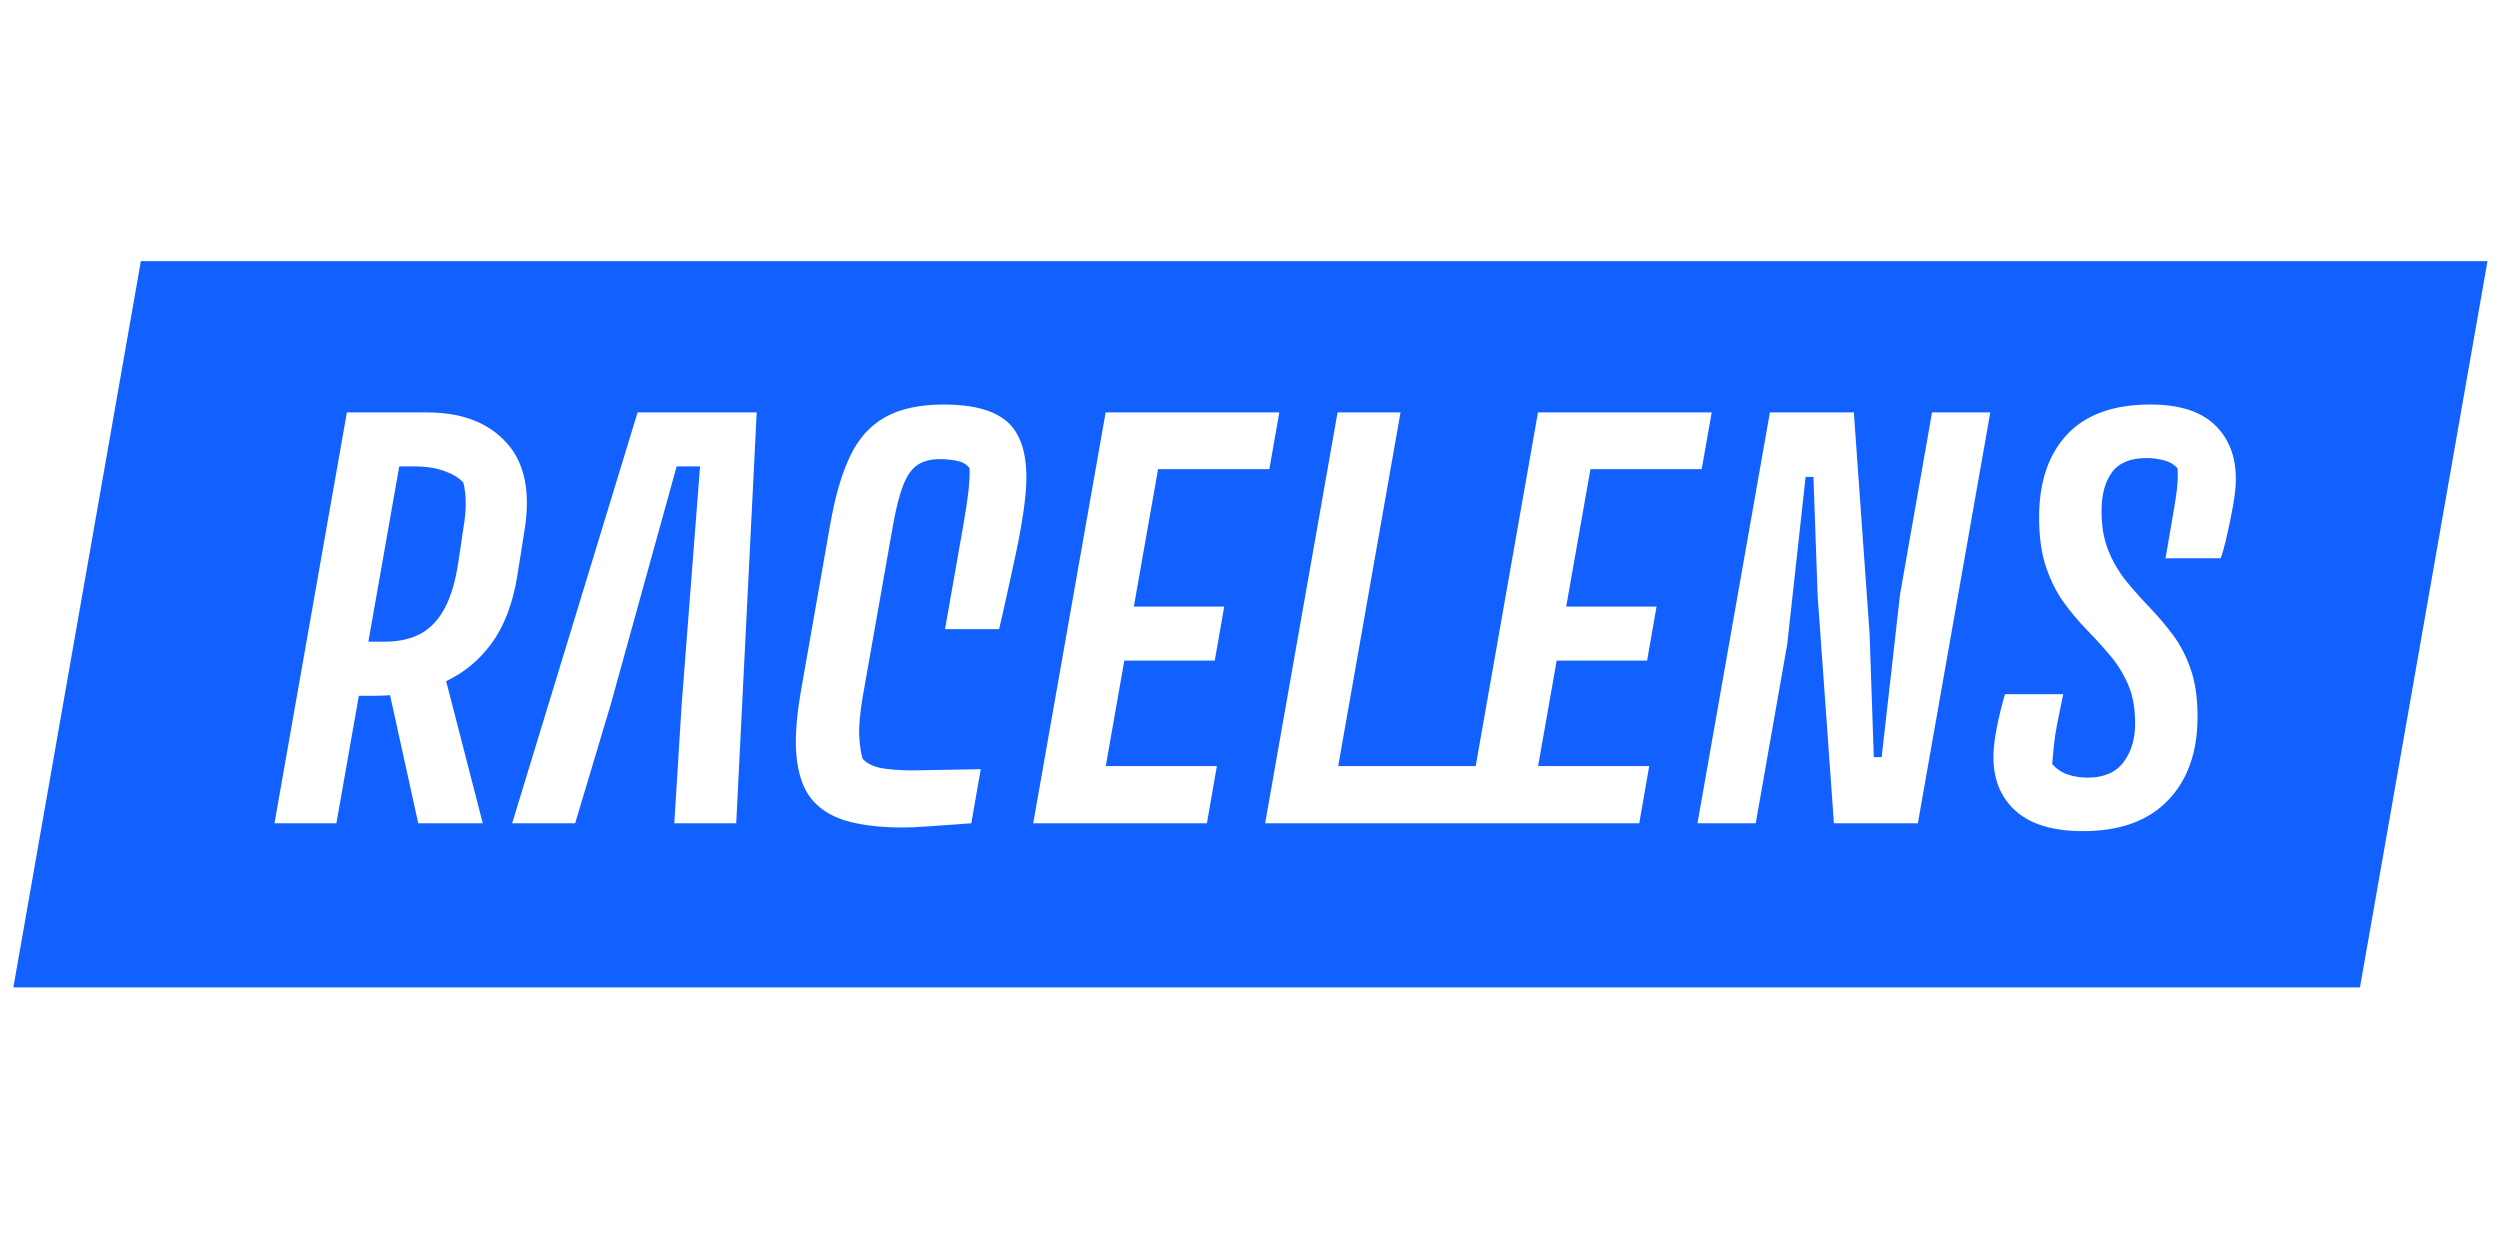 <svg viewBox="0 0 1000 500" version="1.1" xmlns="http://www.w3.org/2000/svg">
  <defs>
    <style>
      .cls-1 {
        fill: #1261ff;
      }
    </style>
  </defs>
  
  <g>
    <g id="Calque_1">
      <path d="M56.35,104.44l-6,34.18L5.69,393.01l-.34,1.94h938.64l50.67-288.58.34-1.93H56.35ZM871.05,187.41c-1.27-1.53-3.05-2.62-5.35-3.25-2.32-.62-4.67-.94-7.03-.94-6.45,0-11.07,1.89-13.86,5.67-2.8,3.78-4.2,8.95-4.2,15.53,0,6.16.94,11.51,2.83,16.05,1.89,4.56,4.27,8.58,7.14,12.08,2.87,3.49,5.94,6.96,9.23,10.38,3.3,3.44,6.41,7.11,9.35,11.02,2.94,3.92,5.31,8.5,7.13,13.75s2.73,11.59,2.73,18.99c0,14.14-3.95,25.3-11.86,33.49-7.91,8.19-19.21,12.27-33.9,12.27-11.89,0-20.85-2.65-26.86-7.97-6.02-5.32-9.03-12.52-9.03-21.62,0-2.66.28-5.67.84-9.02.56-3.37,1.22-6.55,2-9.56.77-3,1.36-5.21,1.78-6.61h23.3l-2.52,12.39c-.56,2.94-.98,5.76-1.26,8.49-.28,2.73-.49,5.08-.63,7.04,1.68,1.95,3.74,3.36,6.19,4.2,2.45.83,5.08,1.26,7.88,1.26,6.57,0,11.4-2.06,14.48-6.2,3.07-4.12,4.62-9.26,4.62-15.43s-.91-11.15-2.73-15.42c-1.83-4.27-4.2-8.15-7.14-11.65-2.94-3.5-6.05-6.92-9.34-10.29-3.29-3.35-6.4-7.06-9.34-11.12-2.94-4.06-5.32-8.82-7.14-14.28-1.82-5.45-2.72-12.02-2.72-19.72,0-14.13,3.73-25.19,11.22-33.17,7.49-7.97,18.58-11.96,33.27-11.96,11.47,0,20.05,2.69,25.72,8.08,5.66,5.39,8.49,12.63,8.49,21.73,0,2.94-.38,6.54-1.15,10.81-.77,4.26-1.61,8.36-2.52,12.27-.9,3.92-1.72,6.79-2.41,8.61h-22.04l2.94-17.21c.69-3.78,1.22-7.14,1.57-10.08.35-2.94.46-5.81.32-8.61ZM662.62,242.62l-3.78,21.62h-36.17l-7.43,42.19h44.44l-3.98,22.88h-149.65l28.97-164.34h25.19l-24.93,141.46h54.99l24.92-141.46h69.48l-3.99,22.67h-44.5l-9.7,54.99h36.14ZM489.69,242.62l-3.78,21.62h-36.18l-7.43,42.19h44.45l-3.99,22.88h-69.48l28.97-164.34h69.47l-3.98,22.67h-44.51l-9.69,54.99h36.14ZM707.96,164.96h33.58l6.3,88.58,1.68,49.32h3.15l7.34-65.07,12.81-72.83h23.3l-28.97,164.34h-33.58l-6.51-90.89-1.68-47.64h-3.14l-7.35,66.95-12.6,71.58h-23.3l28.97-164.34ZM382.95,184.38c-2.31-.49-4.65-.74-7.02-.74-3.51,0-6.41.74-8.72,2.2-2.3,1.47-4.24,4.1-5.78,7.87-1.53,3.78-2.93,9.17-4.19,16.17l-11.97,67.79c-1.25,7.14-1.78,12.7-1.57,16.69.22,3.99.67,7.03,1.36,9.13,1.82,2.1,4.8,3.43,8.93,3.99,4.12.57,8.64.77,13.54.63l24.77-.43-3.78,21.63c-1.41.14-3.75.31-7.04.52-3.29.21-6.78.46-10.49.73-3.71.29-7.1.43-10.18.43-7.83,0-14.73-.74-20.67-2.21-5.96-1.47-10.75-4.09-14.38-7.87-3.64-3.78-5.95-9.23-6.93-16.37-.98-7.13-.49-16.37,1.47-27.71l11.76-66.95c1.95-11.2,4.61-20.33,7.97-27.39,3.36-7.08,8.04-12.29,14.06-15.64,6.02-3.36,13.85-5.04,23.51-5.04,11.47,0,19.84,2.24,25.08,6.72,5.25,4.47,7.88,11.96,7.88,22.45,0,3.64-.39,8.16-1.16,13.55-.78,5.38-1.78,11.02-3.05,16.89-1.25,5.88-2.48,11.51-3.67,16.89-1.19,5.4-2.2,9.84-3.04,13.34h-21.62l7.34-41.77c.99-5.74,1.65-10.15,2-13.23.35-3.07.52-6.15.52-9.24-.98-1.53-2.62-2.55-4.93-3.03ZM270.66,186.57l-26.33,95.09-14.27,47.65h-25.2l50.17-164.34h47.65l-8.19,164.34h-24.77l2.94-47.44,7.36-95.3h-9.36ZM193.12,329.31h-25.82l-11.28-51.24c-1.94.15-3.92.24-5.93.24h-6.55l-8.98,51h-24.77l28.96-164.34h32.12c13.85,0,24.45,4.05,31.79,12.18,7.35,8.11,9.7,20,7.03,35.68l-2.72,17.21c-1.82,11.47-5.39,20.74-10.71,27.81-4.85,6.45-10.79,11.3-17.8,14.61l14.66,56.86ZM185.35,193.08c-1.54-1.82-4.03-3.35-7.45-4.62-3.43-1.25-7.39-1.89-11.86-1.89h-6.34l-12.35,70.11h6.31c5.87,0,10.77-1.08,14.69-3.25,3.92-2.16,7.1-5.56,9.55-10.18s4.23-10.56,5.35-17.84l2.1-14.07c.7-4.19,1.01-7.76.94-10.7-.07-2.94-.38-5.46-.94-7.56Z" class="cls-1"></path>
    </g>
  </g>
</svg>